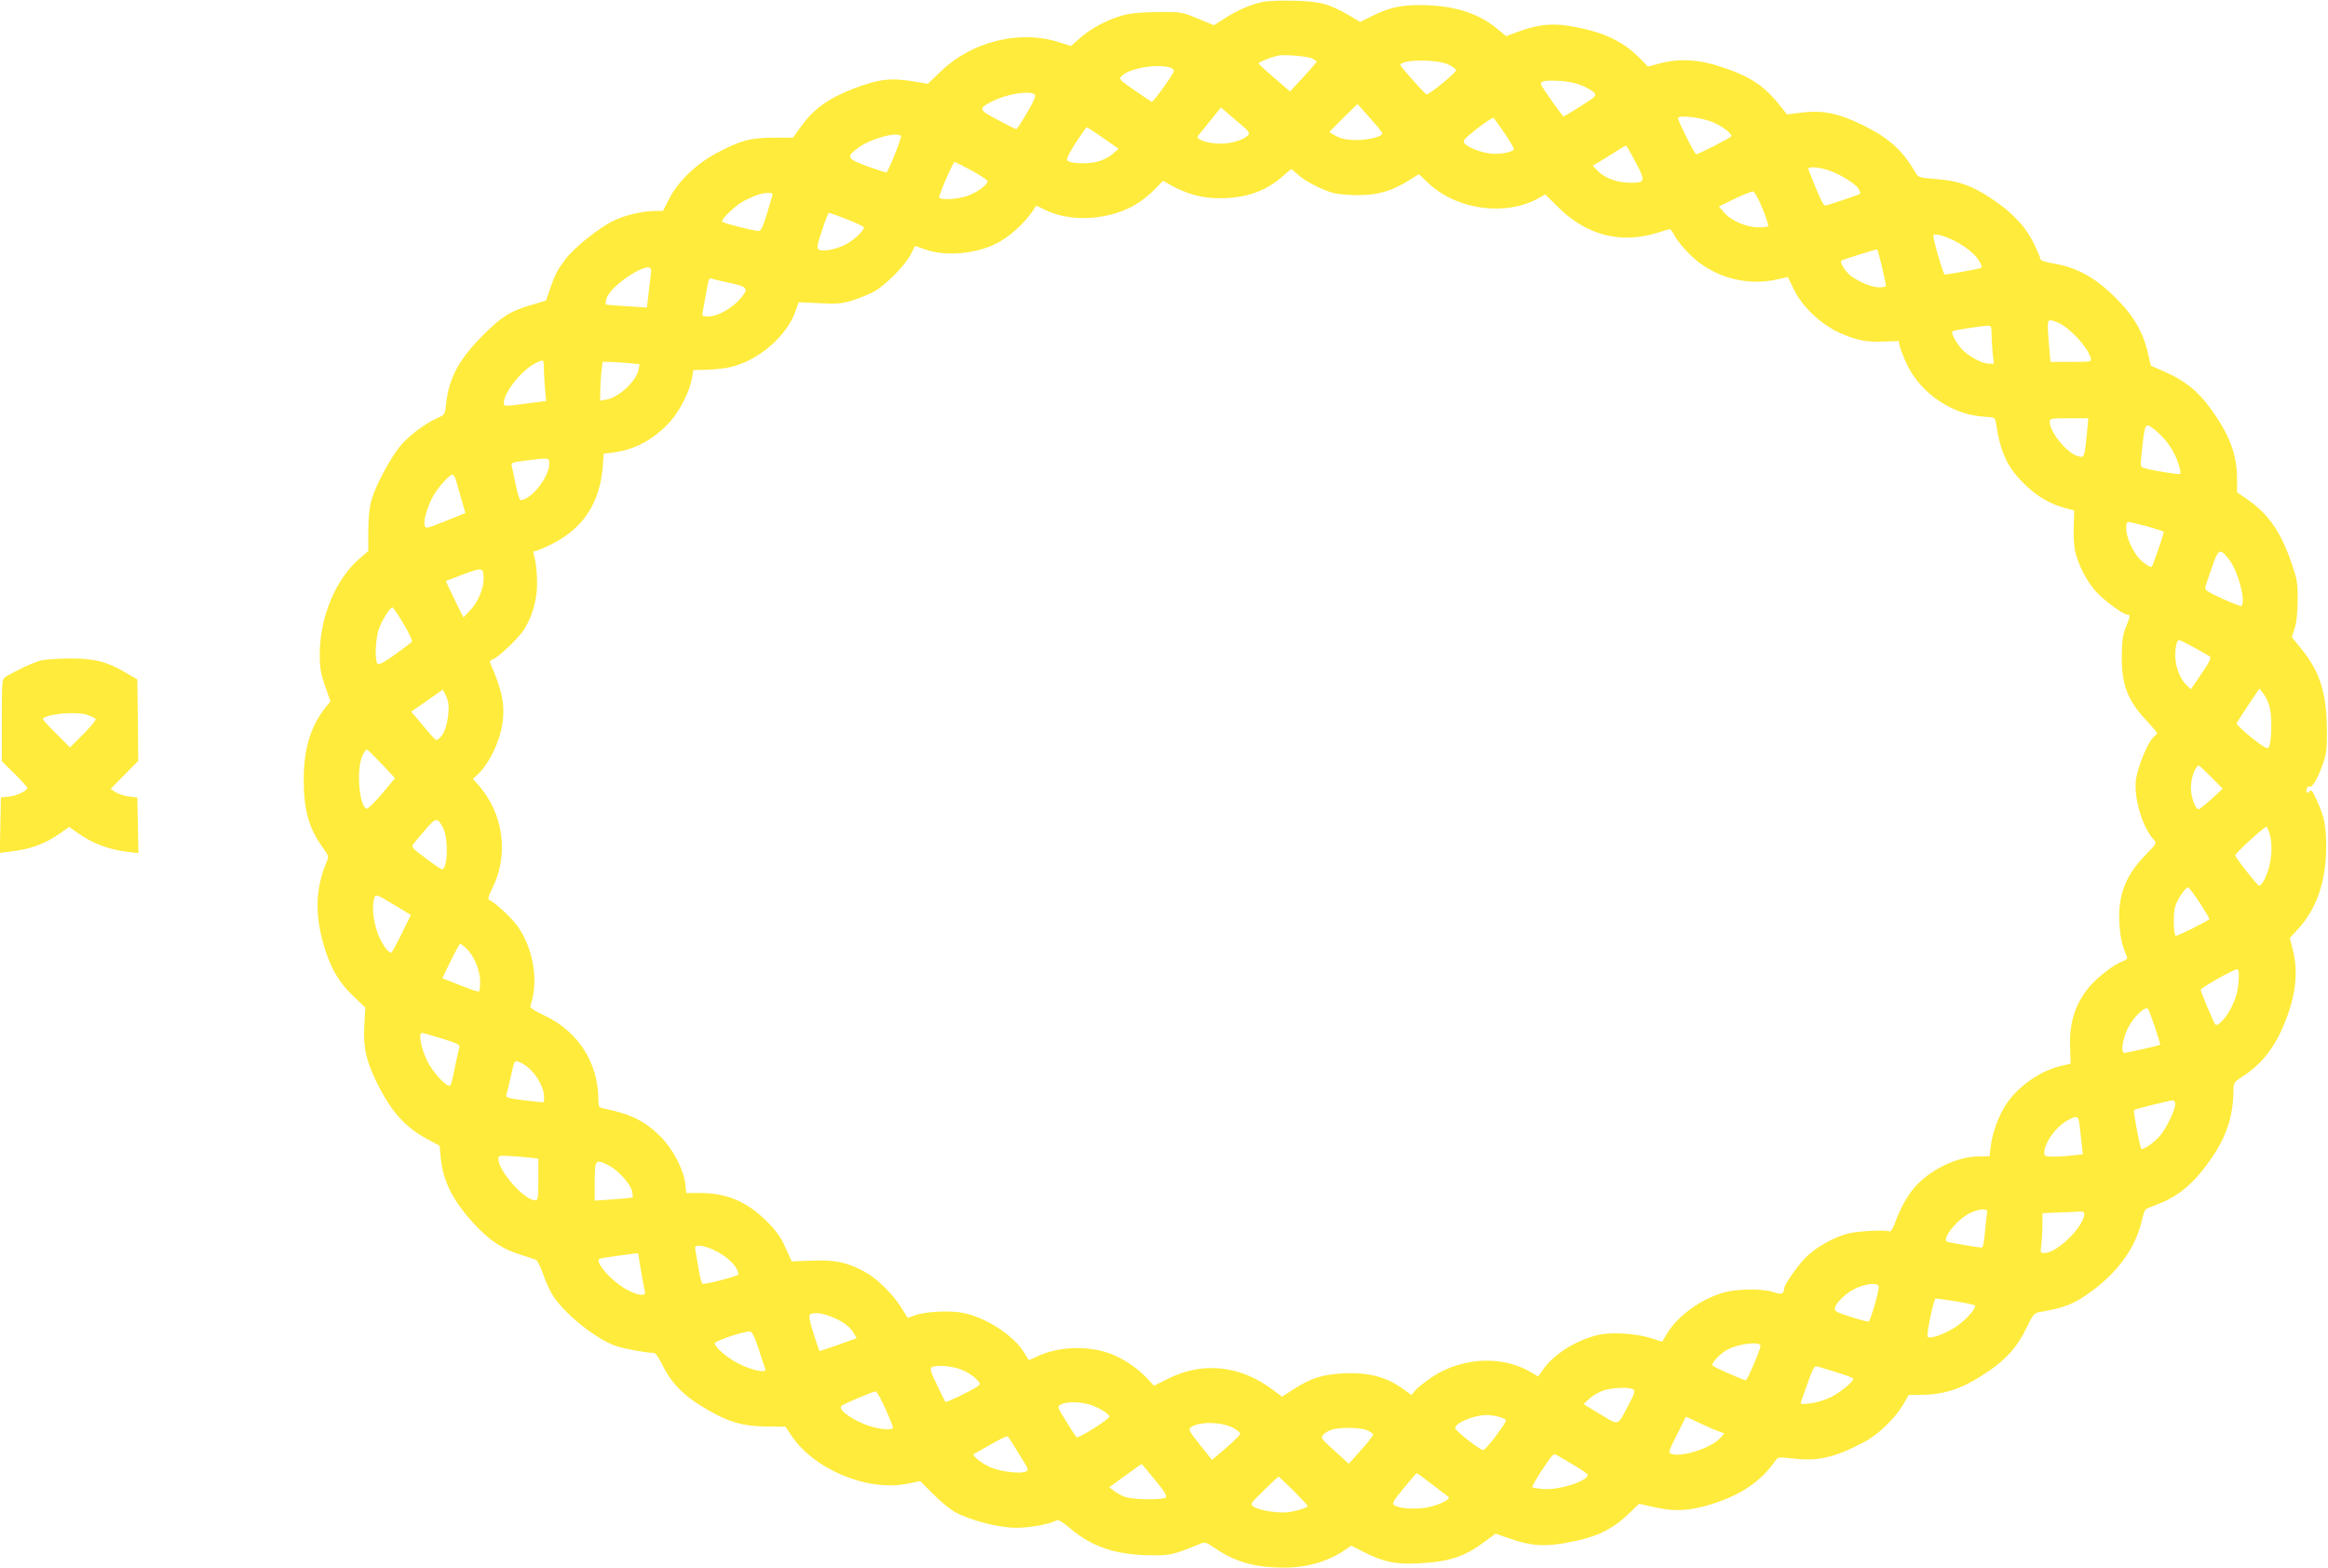 <?xml version="1.0" standalone="no"?>
<!DOCTYPE svg PUBLIC "-//W3C//DTD SVG 20010904//EN"
 "http://www.w3.org/TR/2001/REC-SVG-20010904/DTD/svg10.dtd">
<svg version="1.0" xmlns="http://www.w3.org/2000/svg"
 width="1280pt" height="862pt" viewBox="0 0 1280 862"
 preserveAspectRatio="xMidYMid meet">
<g transform="translate(0,862) scale(0.1,-0.1)"
fill="#ffeb3b" stroke="none">
<path d="M6945 8610 c-67 -14 -143 -47 -208 -89 l-62 -40 -90 37 c-87 36 -94
37 -210 36 -66 0 -147 -6 -180 -13 -84 -18 -190 -71 -253 -127 l-53 -47 -77
24 c-209 64 -469 -1 -633 -158 l-78 -74 -58 10 c-145 26 -210 18 -359 -40
-129 -50 -209 -108 -275 -198 l-49 -68 -108 0 c-127 0 -186 -17 -318 -88 -111
-61 -206 -153 -254 -247 l-35 -68 -45 0 c-68 0 -171 -25 -231 -56 -79 -39
-214 -148 -258 -207 -48 -64 -59 -85 -87 -166 l-22 -64 -74 -22 c-119 -34
-166 -63 -264 -160 -138 -136 -196 -242 -211 -385 -6 -60 -6 -60 -51 -80 -71
-32 -165 -104 -209 -162 -54 -70 -127 -208 -149 -283 -13 -41 -18 -95 -19
-172 l0 -113 -52 -45 c-130 -114 -215 -322 -215 -525 0 -69 5 -103 29 -171
l30 -86 -24 -29 c-84 -104 -123 -229 -123 -400 0 -169 28 -268 105 -375 34
-48 34 -48 18 -86 -55 -133 -62 -266 -20 -425 36 -135 83 -222 167 -303 l69
-66 -6 -97 c-7 -129 12 -205 84 -345 71 -136 145 -216 254 -276 l76 -41 6 -64
c12 -130 66 -237 182 -364 85 -92 159 -142 257 -171 40 -13 79 -26 86 -29 7
-4 24 -37 37 -74 12 -38 35 -89 51 -115 57 -98 237 -245 350 -284 46 -16 162
-37 211 -39 7 0 24 -24 38 -52 58 -119 124 -185 262 -264 116 -66 188 -86 315
-88 l107 -1 31 -47 c125 -189 423 -312 642 -266 l67 14 72 -72 c40 -40 94 -85
121 -99 82 -45 241 -86 333 -86 73 -1 188 20 224 41 10 5 34 -9 76 -45 120
-102 257 -147 450 -147 102 -1 114 2 261 62 28 12 34 11 78 -19 116 -80 224
-111 391 -111 125 0 244 36 337 102 l27 19 71 -36 c110 -55 176 -69 305 -61
167 9 248 36 360 120 l58 43 80 -28 c110 -38 182 -44 295 -25 175 30 265 72
365 170 l49 47 76 -17 c120 -28 207 -23 338 20 153 50 259 124 335 233 15 22
19 22 97 13 132 -17 229 5 387 88 81 42 175 133 220 210 l30 52 65 0 c137 1
237 36 378 133 97 67 155 133 203 233 38 78 43 84 77 90 134 22 193 46 289
119 141 105 232 233 267 374 8 36 19 68 23 71 5 4 34 16 66 28 120 45 209 122
306 268 76 113 110 224 111 355 0 45 2 48 48 78 103 66 175 155 228 283 67
157 83 295 49 421 l-15 59 51 56 c100 112 149 262 149 449 -1 115 -10 161 -51
251 -22 50 -32 63 -39 52 -5 -8 -12 -11 -16 -8 -10 10 4 40 16 33 13 -8 45 47
72 125 20 55 23 84 22 190 -2 200 -39 317 -139 440 l-54 67 16 49 c10 31 16
88 16 154 1 93 -3 115 -32 199 -59 175 -129 276 -246 356 l-55 38 0 71 c0 141
-44 253 -156 403 -65 87 -137 143 -240 188 l-78 34 -18 77 c-25 104 -70 185
-153 273 -121 127 -228 190 -364 212 -39 7 -71 16 -71 22 0 5 -16 44 -36 86
-47 96 -121 175 -239 252 -105 70 -181 96 -306 105 -88 7 -92 8 -109 38 -71
121 -144 187 -286 257 -133 66 -223 84 -336 70 l-83 -10 -25 32 c-94 121 -167
172 -323 225 -130 45 -238 52 -344 25 l-72 -19 -43 44 c-96 97 -202 147 -381
178 -103 18 -186 9 -294 -32 l-62 -23 -48 40 c-105 87 -237 129 -417 131 -112
2 -180 -14 -278 -63 l-59 -30 -57 34 c-113 66 -164 80 -307 83 -71 2 -148 -1
-170 -6z m269 -311 c14 -7 26 -15 26 -18 -1 -3 -34 -42 -74 -85 l-73 -79 -86
74 c-48 41 -87 77 -87 81 0 6 64 32 105 42 32 8 161 -3 189 -15z m750 -34 c22
-11 41 -24 42 -30 4 -12 -151 -139 -163 -134 -11 5 -143 152 -143 161 0 32
200 34 264 3z m-1539 -14 c19 -4 30 -13 29 -22 -1 -15 -111 -169 -121 -169 -2
0 -44 28 -93 62 -84 58 -89 63 -74 79 36 40 179 68 259 50z m2273 -101 c28
-12 58 -30 67 -39 14 -17 10 -22 -74 -75 -49 -31 -91 -56 -94 -56 -6 0 -116
155 -123 174 -8 20 20 26 102 21 44 -2 91 -12 122 -25z m-3010 -48 c10 -7 0
-31 -40 -100 -29 -51 -56 -92 -60 -92 -4 0 -51 23 -103 51 -106 57 -108 62
-31 101 78 40 200 61 234 40z m1886 -178 c14 -18 26 -35 26 -38 0 -17 -76 -36
-140 -36 -51 0 -82 6 -110 20 -22 11 -40 22 -40 24 0 2 35 37 77 79 l77 75 42
-47 c22 -25 53 -60 68 -77z m-732 -5 c20 -16 28 -31 23 -39 -16 -25 -90 -50
-153 -50 -72 0 -140 23 -125 43 5 6 36 44 68 84 l58 72 49 -42 c27 -23 63 -54
80 -68z m1432 -34 c30 -43 52 -83 50 -87 -10 -16 -87 -29 -132 -22 -55 7 -122
34 -140 56 -11 14 -2 25 70 81 46 36 86 62 90 59 4 -4 32 -43 62 -87z m1136
66 c51 -19 110 -62 110 -79 0 -8 -190 -105 -195 -100 -21 25 -103 193 -99 200
10 16 121 3 184 -21z m-3344 -90 l84 -59 -34 -30 c-19 -17 -56 -35 -86 -42
-56 -13 -145 -9 -161 7 -7 7 7 38 45 97 31 47 58 86 61 86 4 0 44 -26 91 -59z
m-1112 10 c5 -7 -67 -187 -79 -199 -2 -2 -49 13 -105 33 -115 43 -119 51 -52
102 66 50 219 92 236 64z m4039 -143 c56 -106 54 -113 -31 -113 -71 1 -139 26
-177 65 l-28 29 34 20 c19 11 59 36 89 55 30 19 57 35 60 35 3 0 27 -40 53
-91z m-3652 -45 c49 -27 89 -53 89 -59 0 -18 -43 -52 -95 -75 -49 -23 -155
-32 -171 -16 -6 6 75 195 85 197 2 0 43 -21 92 -47z m4715 0 c62 -21 149 -75
164 -103 6 -12 10 -23 8 -25 -7 -6 -180 -65 -193 -65 -11 0 -33 47 -92 198 -7
18 53 15 113 -5z m-2921 -22 c35 -34 131 -84 195 -102 25 -7 88 -12 140 -12
109 1 180 22 273 79 l58 36 57 -53 c157 -144 422 -179 601 -79 l37 21 75 -74
c155 -152 342 -199 542 -137 34 11 65 20 69 20 4 0 16 -17 27 -39 11 -21 48
-66 81 -99 125 -125 311 -178 483 -138 l57 13 32 -66 c43 -91 139 -185 238
-234 95 -46 161 -60 261 -55 l78 3 7 -30 c3 -16 22 -63 41 -103 78 -160 254
-276 430 -284 52 -3 53 -4 58 -38 25 -160 61 -238 153 -329 69 -69 145 -114
232 -136 l45 -12 -3 -84 c-2 -46 1 -107 7 -136 15 -75 67 -176 120 -231 49
-51 147 -122 168 -122 17 0 17 -6 -9 -70 -17 -43 -21 -77 -22 -160 -1 -160 34
-247 147 -364 26 -28 47 -53 47 -57 0 -3 -8 -13 -17 -20 -34 -28 -94 -176
-100 -247 -8 -101 38 -252 98 -318 19 -20 18 -21 -45 -86 -109 -111 -152 -223
-143 -372 4 -79 14 -123 41 -186 5 -12 -3 -19 -28 -28 -46 -17 -143 -93 -183
-144 -75 -93 -106 -195 -101 -326 l3 -91 -47 -11 c-118 -25 -247 -116 -312
-219 -38 -59 -72 -154 -80 -222 l-7 -57 -58 -1 c-119 -1 -260 -68 -348 -163
-44 -49 -84 -120 -114 -203 -11 -31 -23 -49 -31 -46 -35 10 -182 1 -234 -14
-79 -22 -169 -74 -223 -127 -45 -44 -121 -152 -121 -172 -1 -31 -16 -37 -59
-21 -56 19 -190 19 -265 0 -129 -34 -263 -130 -322 -231 l-25 -42 -62 20 c-81
26 -218 34 -288 18 -122 -29 -241 -103 -301 -186 l-31 -43 -44 26 c-156 91
-377 79 -539 -29 -40 -27 -82 -60 -93 -74 l-20 -25 -43 31 c-95 69 -191 95
-334 88 -113 -6 -177 -26 -273 -88 l-62 -40 -47 35 c-179 137 -388 160 -579
64 l-78 -39 -40 43 c-53 57 -136 111 -210 137 -123 43 -289 34 -396 -21 -23
-11 -42 -19 -43 -17 -1 2 -13 20 -25 40 -55 92 -205 191 -332 218 -69 15 -208
9 -266 -12 l-42 -15 -35 56 c-48 77 -136 163 -204 199 -97 52 -161 65 -287 60
l-112 -4 -34 75 c-26 58 -50 93 -104 146 -107 107 -219 155 -366 155 l-76 0
-5 49 c-7 76 -68 193 -135 260 -89 88 -161 124 -315 156 -25 5 -28 10 -28 48
0 200 -110 374 -291 460 -65 31 -87 46 -83 57 49 134 15 327 -78 447 -38 49
-123 126 -150 135 -7 3 0 27 20 66 91 183 60 408 -77 565 l-31 34 21 19 c64
57 123 176 140 277 17 110 2 187 -67 344 -3 6 4 14 16 18 31 10 148 122 175
169 35 59 56 122 65 194 8 59 -1 177 -16 215 -4 11 -1 17 8 17 7 0 45 15 83
34 182 87 277 234 290 442 l4 59 53 7 c119 15 224 72 313 170 56 63 108 168
121 244 l6 39 76 2 c43 1 100 8 127 14 156 36 313 172 360 311 l16 46 113 -5
c97 -5 123 -3 183 15 38 12 92 34 119 49 64 35 173 146 202 205 l23 46 57 -20
c116 -42 300 -22 412 45 77 45 156 125 196 195 1 2 20 -7 42 -18 140 -73 350
-64 502 23 30 17 78 54 105 82 l50 51 44 -25 c89 -49 170 -71 266 -71 146 0
257 39 349 122 22 20 43 37 46 38 2 0 18 -13 35 -29z m2556 -188 c20 -50 34
-94 31 -97 -3 -3 -28 -6 -56 -6 -64 0 -151 38 -188 83 l-27 32 87 42 c48 23
93 41 101 40 8 -1 31 -43 52 -94z m-5445 70 c-45 -156 -59 -193 -72 -193 -31
0 -204 44 -204 52 0 19 78 92 124 115 61 31 92 41 129 42 22 1 27 -3 23 -16z
m411 -129 c51 -20 93 -40 93 -44 0 -19 -52 -68 -98 -93 -54 -29 -129 -43 -151
-29 -11 8 -8 27 19 106 17 53 34 96 38 96 3 0 48 -16 99 -36z m6079 -113 c69
-33 128 -81 150 -123 12 -22 12 -29 2 -33 -17 -5 -181 -35 -195 -35 -8 0 -63
187 -63 215 0 13 51 2 106 -24z m-388 -149 c12 -53 22 -100 22 -104 0 -5 -17
-8 -37 -8 -40 0 -105 26 -154 61 -29 20 -65 76 -55 86 4 4 175 58 196 62 3 1
15 -43 28 -97z m-6768 -18 c0 -8 -5 -58 -12 -110 l-11 -95 -111 7 c-61 4 -113
8 -115 10 -2 2 0 15 3 30 19 75 246 221 246 158z m433 -70 c100 -21 106 -31
55 -89 -44 -51 -124 -95 -171 -95 -37 0 -38 1 -33 28 3 15 10 56 17 92 14 86
17 93 32 88 6 -3 51 -13 100 -24z m7302 -218 c64 -27 161 -131 180 -193 6 -23
6 -23 -108 -23 l-113 0 -10 115 c-10 127 -10 126 51 101z m-365 -60 c0 -23 3
-71 6 -105 l7 -61 -27 0 c-32 0 -91 29 -135 66 -33 28 -77 102 -66 112 6 6
146 28 193 31 20 1 22 -4 22 -43z m-7960 -184 c0 -22 3 -72 6 -113 l7 -74
-117 -15 c-114 -15 -116 -15 -116 4 0 56 94 176 169 216 49 26 51 25 51 -18z
m461 22 l66 -7 -7 -33 c-14 -63 -110 -150 -175 -161 l-35 -6 0 45 c0 25 3 73
6 107 l7 61 36 0 c20 0 66 -3 102 -6z m8024 -382 c-4 -43 -10 -92 -13 -108 -7
-28 -9 -30 -38 -22 -58 15 -154 132 -154 188 0 19 6 20 106 20 l106 0 -7 -78z
m371 16 c40 -32 70 -66 98 -113 27 -44 52 -122 43 -131 -5 -5 -157 19 -201 33
-16 4 -18 12 -12 67 19 187 19 185 72 144z m-8826 -188 c0 -73 -101 -200 -158
-200 -5 0 -17 37 -26 83 -9 45 -19 92 -22 103 -5 20 0 22 73 31 134 17 133 17
133 -17z m-511 -97 c6 -21 20 -69 30 -106 l20 -68 -22 -9 c-12 -5 -61 -25
-109 -44 -82 -32 -88 -33 -93 -16 -8 24 11 92 41 152 25 50 94 128 112 128 6
0 16 -17 21 -37z m9295 -247 c48 -14 90 -27 92 -29 4 -4 -20 -75 -57 -176 -9
-23 -10 -23 -37 -6 -37 24 -59 51 -88 110 -26 54 -32 125 -11 125 6 0 52 -11
101 -24z m453 -184 c49 -64 93 -229 67 -254 -3 -3 -50 15 -105 40 -87 40 -98
48 -93 66 3 12 20 61 37 109 34 101 43 105 94 39z m-9598 -103 c2 -51 -32
-132 -72 -173 l-39 -41 -49 99 c-27 55 -48 100 -47 101 2 1 46 18 98 38 103
38 108 37 109 -24z m-440 -250 c32 -52 50 -94 45 -99 -5 -5 -47 -36 -93 -70
-60 -43 -88 -57 -95 -50 -17 17 -12 142 9 196 18 49 60 114 73 114 4 0 32 -41
61 -91z m9844 -129 c40 -22 78 -44 86 -49 11 -7 2 -26 -44 -95 l-59 -86 -27
26 c-33 32 -59 102 -59 158 0 50 9 86 22 86 5 0 41 -18 81 -40z m-9598 -365
c-7 -68 -24 -113 -50 -135 -19 -16 -9 -25 -112 97 l-42 50 87 60 87 61 18 -36
c13 -29 16 -51 12 -97z m10016 29 c13 -60 8 -199 -8 -215 -8 -8 -32 6 -95 56
-45 37 -82 72 -80 77 1 5 30 51 64 101 l61 91 23 -30 c13 -16 29 -52 35 -80z
m-10382 -305 l73 -78 -72 -86 c-40 -47 -78 -84 -84 -82 -41 13 -58 214 -24
290 9 20 21 36 25 36 4 -1 41 -37 82 -80z m10060 -73 l62 -63 -62 -57 c-34
-31 -66 -56 -70 -56 -19 0 -43 68 -43 120 0 50 25 120 44 120 3 0 34 -29 69
-64z m-9723 -278 c31 -60 26 -228 -6 -228 -5 0 -45 27 -90 61 -72 53 -80 62
-68 77 7 9 37 45 67 80 58 68 67 68 97 10z m10044 -36 c14 -51 12 -117 -4
-180 -15 -55 -40 -102 -55 -102 -9 0 -131 155 -131 167 0 12 164 161 172 157
4 -3 12 -21 18 -42z m-384 -378 c30 -47 54 -87 52 -88 -26 -20 -181 -96 -186
-92 -12 13 -14 125 -2 162 14 43 55 104 71 104 5 0 34 -39 65 -86z m-9920 -15
l83 -50 -50 -102 c-27 -56 -53 -103 -57 -105 -15 -5 -50 43 -71 95 -25 63 -36
140 -27 188 9 44 7 44 122 -26z m388 -234 c41 -38 76 -121 76 -181 0 -28 -3
-53 -6 -56 -3 -3 -49 12 -103 34 l-99 39 46 95 c25 52 49 94 53 94 3 0 18 -11
33 -25z m9744 -185 c-4 -51 -14 -87 -37 -135 -31 -63 -78 -113 -91 -98 -9 11
-80 179 -80 190 0 11 179 112 199 113 11 0 13 -15 9 -70z m-459 -249 c17 -52
30 -95 28 -96 -4 -4 -186 -45 -196 -45 -22 0 -11 77 20 139 30 60 95 121 110
103 3 -4 20 -49 38 -101z m-9418 -62 c81 -25 99 -34 95 -47 -3 -10 -12 -51
-21 -92 -23 -114 -25 -120 -35 -120 -23 0 -92 77 -121 136 -34 69 -50 154 -29
154 6 0 57 -14 111 -31z m482 -167 c41 -39 75 -101 78 -144 2 -21 0 -38 -4
-39 -4 -1 -52 4 -108 11 -84 10 -99 15 -95 29 3 9 13 48 21 86 25 110 22 106
53 94 15 -6 40 -22 55 -37z m9047 -194 c0 -31 -44 -122 -80 -169 -33 -40 -97
-86 -107 -75 -7 7 -45 208 -40 212 4 5 192 52 210 53 11 1 17 -6 17 -21z
m-526 -115 c3 -27 8 -73 12 -104 l6 -56 -54 -6 c-29 -4 -77 -7 -105 -7 -47 0
-53 2 -53 20 0 56 65 146 129 180 52 28 59 25 65 -27z m-8516 -179 l42 -5 0
-115 c0 -104 -2 -114 -18 -114 -60 0 -202 162 -202 228 0 18 6 19 68 15 37 -2
86 -6 110 -9z m430 -43 c51 -26 118 -101 127 -140 4 -18 5 -34 3 -36 -1 -1
-49 -6 -105 -10 l-103 -7 0 106 c0 120 4 125 78 87z m7578 -258 c-2 -10 -8
-57 -12 -105 -4 -55 -11 -88 -18 -88 -21 0 -188 29 -193 33 -23 23 63 127 132
158 53 25 98 25 91 2z m534 -7 c0 -69 -149 -216 -218 -216 -24 0 -24 2 -18 46
3 26 6 75 6 110 l0 63 93 4 c50 1 102 4 115 5 13 1 22 -4 22 -12z m-7540 -197
c78 -35 140 -96 140 -137 0 -8 -166 -52 -196 -52 -5 0 -16 35 -22 78 -7 42
-15 89 -18 105 -5 24 -3 27 23 27 15 0 48 -10 73 -21z m-410 -26 c0 -14 31
-187 36 -205 9 -29 -43 -22 -104 13 -81 46 -169 145 -148 166 3 3 49 11 103
18 54 7 101 13 106 14 4 0 7 -2 7 -6z m6820 -180 c-1 -32 -46 -187 -56 -190
-5 -1 -49 10 -99 26 -75 24 -89 31 -87 47 4 22 35 57 76 87 63 45 166 63 166
30z m426 -79 c57 -9 104 -20 104 -24 0 -22 -53 -80 -108 -117 -58 -39 -139
-67 -153 -54 -9 8 33 211 44 211 4 0 55 -7 113 -16z m-6186 -84 c63 -25 101
-53 123 -89 l17 -29 -101 -37 c-55 -20 -102 -35 -104 -33 -1 1 -16 46 -33 98
-21 67 -26 97 -18 102 20 13 64 9 116 -12z m-399 -177 c17 -54 34 -104 37
-112 9 -23 -71 -7 -142 28 -65 32 -136 92 -136 115 0 12 150 63 192 65 12 1
25 -24 49 -96z m5509 16 c0 -19 -73 -189 -81 -189 -11 0 -172 70 -182 80 -13
11 41 69 85 91 64 32 178 44 178 18z m-4397 -129 c29 -11 66 -34 82 -50 28
-29 28 -30 9 -44 -27 -20 -173 -91 -176 -85 -2 2 -22 44 -46 93 -34 69 -40 91
-30 97 23 15 106 9 161 -11z m4815 -16 c50 -15 92 -31 92 -35 0 -18 -73 -77
-126 -103 -31 -15 -81 -30 -112 -33 -51 -6 -55 -5 -48 13 4 10 21 59 38 107
24 68 35 88 47 84 9 -2 58 -17 109 -33z m-1118 -94 c12 -7 8 -21 -25 -84 -64
-121 -50 -116 -156 -53 l-92 56 32 30 c17 16 51 36 74 44 47 17 145 21 167 7z
m-4112 -105 c23 -52 42 -99 42 -105 0 -15 -59 -12 -121 6 -91 27 -185 92 -163
113 11 11 174 80 189 80 6 0 29 -42 53 -94z m1125 21 c46 -14 107 -51 107 -65
0 -15 -172 -123 -181 -114 -5 5 -31 45 -58 89 -49 78 -49 79 -28 91 30 17 104
16 160 -1z m2250 -67 c20 -5 37 -14 37 -19 0 -18 -112 -165 -125 -164 -20 2
-154 107 -154 121 -2 27 101 71 169 72 19 1 52 -4 73 -10z m1210 -81 l28 -10
-23 -26 c-50 -54 -208 -106 -267 -87 -20 6 -19 10 29 105 l50 100 77 -36 c43
-20 91 -41 106 -46z m-2670 19 c20 -11 37 -25 36 -31 0 -6 -35 -41 -78 -78
l-77 -66 -66 83 c-57 71 -65 85 -52 95 41 35 173 33 237 -3z m732 -11 c19 -8
35 -19 35 -25 0 -5 -30 -44 -67 -85 l-67 -75 -78 71 c-75 68 -78 72 -62 90 10
10 31 22 48 27 49 14 153 12 191 -3z m-1912 -131 c55 -88 56 -90 34 -98 -29
-11 -120 -1 -180 20 -50 18 -119 71 -102 79 6 2 48 26 95 53 47 27 88 46 91
43 4 -4 32 -47 62 -97z m3055 -64 c39 -23 72 -46 72 -51 0 -34 -155 -84 -240
-78 -33 2 -62 7 -65 10 -3 3 22 47 55 97 59 89 62 92 83 78 12 -7 55 -33 95
-56z m-2308 -78 c51 -62 68 -89 60 -97 -15 -15 -177 -13 -222 2 -20 7 -48 22
-63 34 l-26 20 88 64 c48 35 89 64 90 64 1 0 34 -39 73 -87z m1524 -25 c45
-34 85 -65 90 -69 15 -13 -54 -47 -121 -59 -67 -11 -153 -5 -178 14 -12 9 -4
24 53 93 37 45 69 82 71 82 2 1 41 -27 85 -61z m-762 -35 c43 -43 78 -81 78
-84 0 -9 -52 -26 -105 -34 -51 -8 -160 9 -190 29 -23 15 -23 15 53 90 43 42
79 76 82 76 2 0 40 -35 82 -77z"/>
<path d="M227 4989 c-36 -8 -145 -59 -195 -90 -21 -13 -22 -19 -22 -239 l0
-226 70 -69 c39 -38 70 -73 70 -77 0 -16 -55 -43 -99 -48 l-46 -5 -3 -152 -3
-153 48 6 c122 14 201 43 291 107 l42 30 43 -30 c84 -61 174 -95 285 -108 l53
-6 -3 153 -3 153 -46 5 c-25 3 -58 14 -74 24 l-27 18 76 77 76 77 -2 224 -3
224 -65 38 c-104 61 -173 78 -309 77 -64 -1 -133 -5 -154 -10z m254 -300 c19
-7 38 -16 44 -20 6 -6 -20 -38 -65 -84 l-75 -75 -77 77 c-43 42 -76 79 -73 81
28 28 184 41 246 21z"/>
</g>
</svg>
